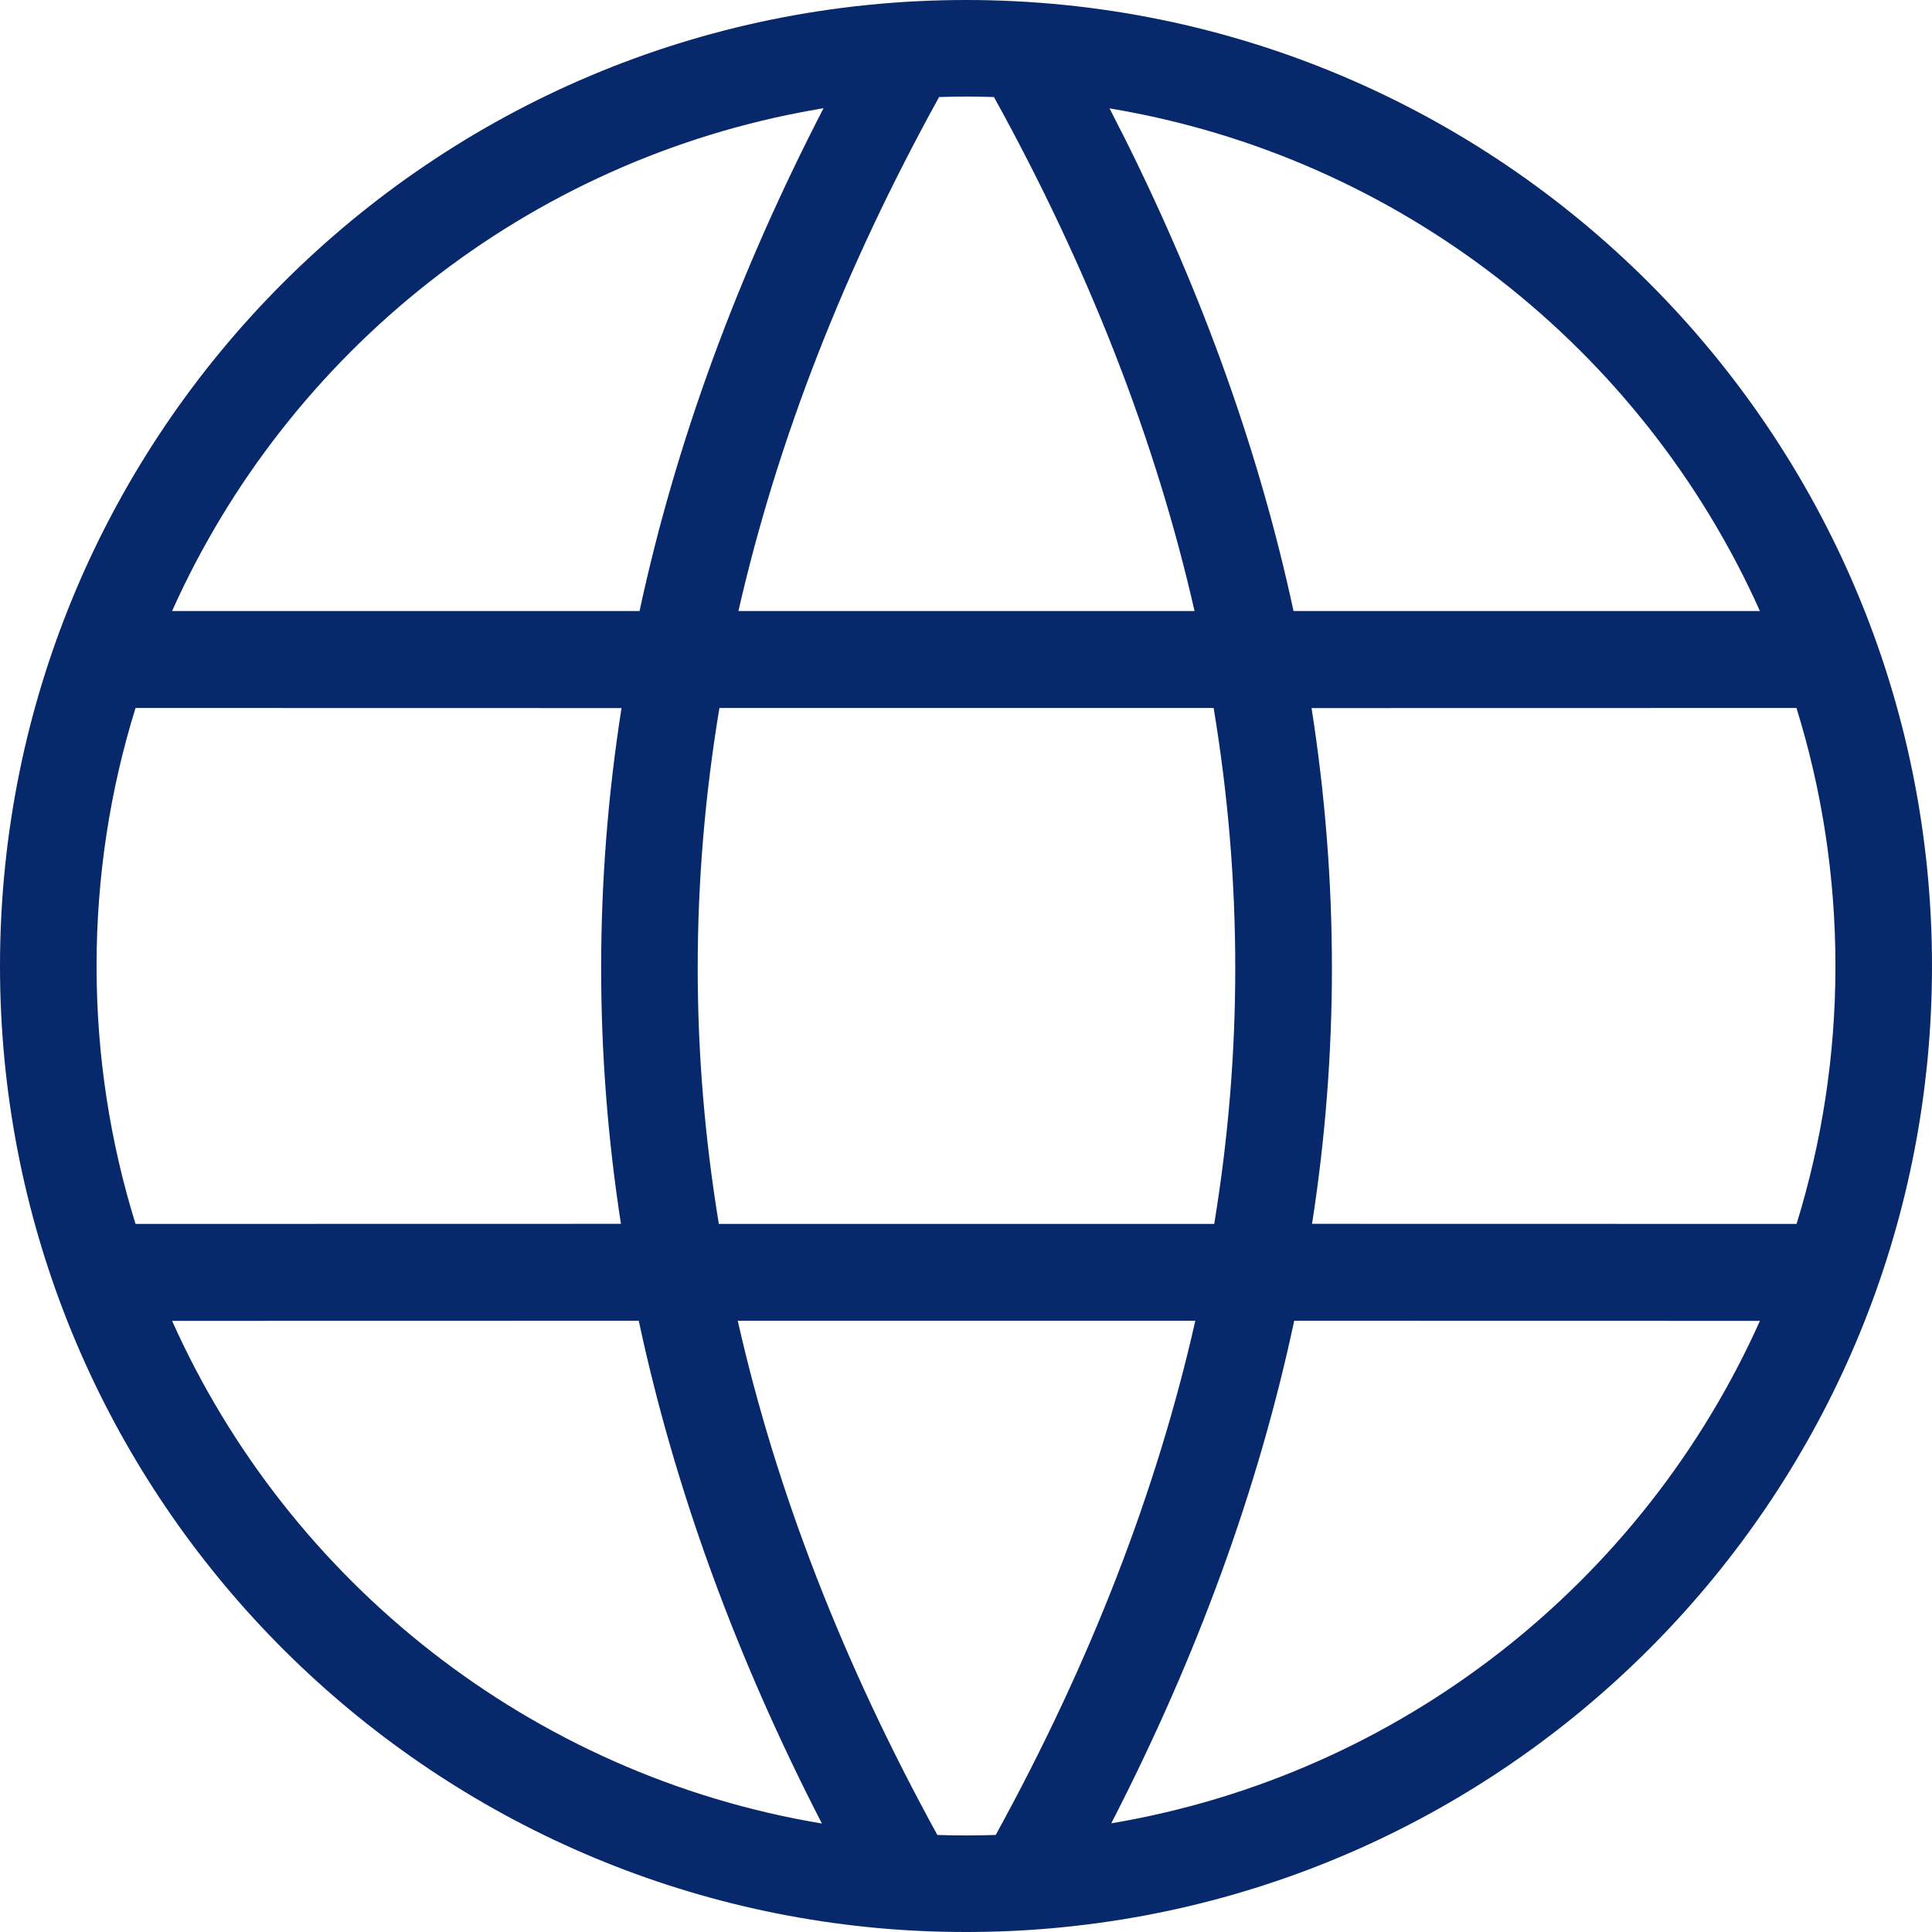 <?xml version="1.0" encoding="UTF-8"?>
<svg width="19.929px" height="19.929px" viewBox="0 0 19.929 19.929" version="1.1" xmlns="http://www.w3.org/2000/svg" xmlns:xlink="http://www.w3.org/1999/xlink">
    <title>AC928B6C-5A9C-498B-9D37-6284C63A6B83</title>
    <g id="Web" stroke="none" stroke-width="1" fill="none" fill-rule="evenodd">
        <g id="doctor-page-assuta-scroll-sticky" transform="translate(-1133, -549.003)">
            <rect fill="#FFFFFF" x="0" y="0" width="1366" height="768"></rect>
            <g id="Group-12" transform="translate(262, -144)"></g>
            <g id="Group-23" transform="translate(1086, 548)" fill="#07286B" fill-rule="nonzero">
                <g id="Icon/Language" transform="translate(47, 1.003)">
                    <path d="M9.965,0 C15.468,0 19.929,4.461 19.929,9.965 C19.929,15.161 15.952,19.429 10.875,19.888 L10.865,19.889 C10.568,19.916 10.268,19.929 9.965,19.929 C9.664,19.929 9.367,19.916 9.074,19.89 C3.984,19.435 0,15.165 0,9.965 C0,4.461 4.461,0 9.965,0 Z M12.33,13.624 L7.61,13.624 C8.008,15.384 8.694,17.152 9.669,18.928 C9.767,18.931 9.866,18.933 9.965,18.933 C10.067,18.933 10.17,18.931 10.271,18.928 C11.247,17.151 11.932,15.384 12.33,13.624 Z M6.589,13.624 L1.775,13.625 C2.981,16.319 5.478,18.31 8.478,18.81 C7.587,17.08 6.958,15.351 6.589,13.624 Z M18.154,13.625 L13.35,13.624 C12.982,15.35 12.353,17.078 11.463,18.808 C14.458,18.304 16.95,16.316 18.154,13.625 Z M6.411,7.304 L1.398,7.303 C1.137,8.144 0.996,9.038 0.996,9.965 C0.996,10.891 1.137,11.784 1.398,12.625 L6.405,12.624 C6.269,11.744 6.201,10.865 6.201,9.986 C6.201,9.092 6.271,8.198 6.411,7.304 Z M12.519,7.303 L7.421,7.303 C7.272,8.199 7.197,9.093 7.197,9.986 C7.197,10.864 7.27,11.743 7.415,12.625 L12.525,12.625 C12.67,11.743 12.742,10.864 12.742,9.986 C12.742,9.093 12.668,8.199 12.519,7.303 Z M18.531,7.303 L13.529,7.304 C13.669,8.198 13.739,9.092 13.739,9.986 C13.739,10.865 13.671,11.744 13.534,12.624 L18.532,12.625 C18.792,11.784 18.933,10.891 18.933,9.965 C18.933,9.038 18.792,8.144 18.531,7.303 Z M8.495,1.116 L8.409,1.131 C5.439,1.65 2.972,3.63 1.775,6.303 L6.597,6.303 C6.969,4.574 7.602,2.845 8.495,1.116 Z M9.965,0.996 C9.872,0.996 9.779,0.998 9.687,1.001 C8.708,2.774 8.019,4.541 7.617,6.303 L12.322,6.303 C11.921,4.541 11.232,2.774 10.253,1.001 C10.157,0.998 10.061,0.996 9.965,0.996 Z M11.445,1.118 L11.615,1.452 C12.419,3.069 12.995,4.686 13.343,6.303 L18.154,6.303 C16.947,3.608 14.448,1.617 11.445,1.118 Z" id="Combined-Shape"></path>
                </g>
            </g>
        </g>
    </g>
</svg>